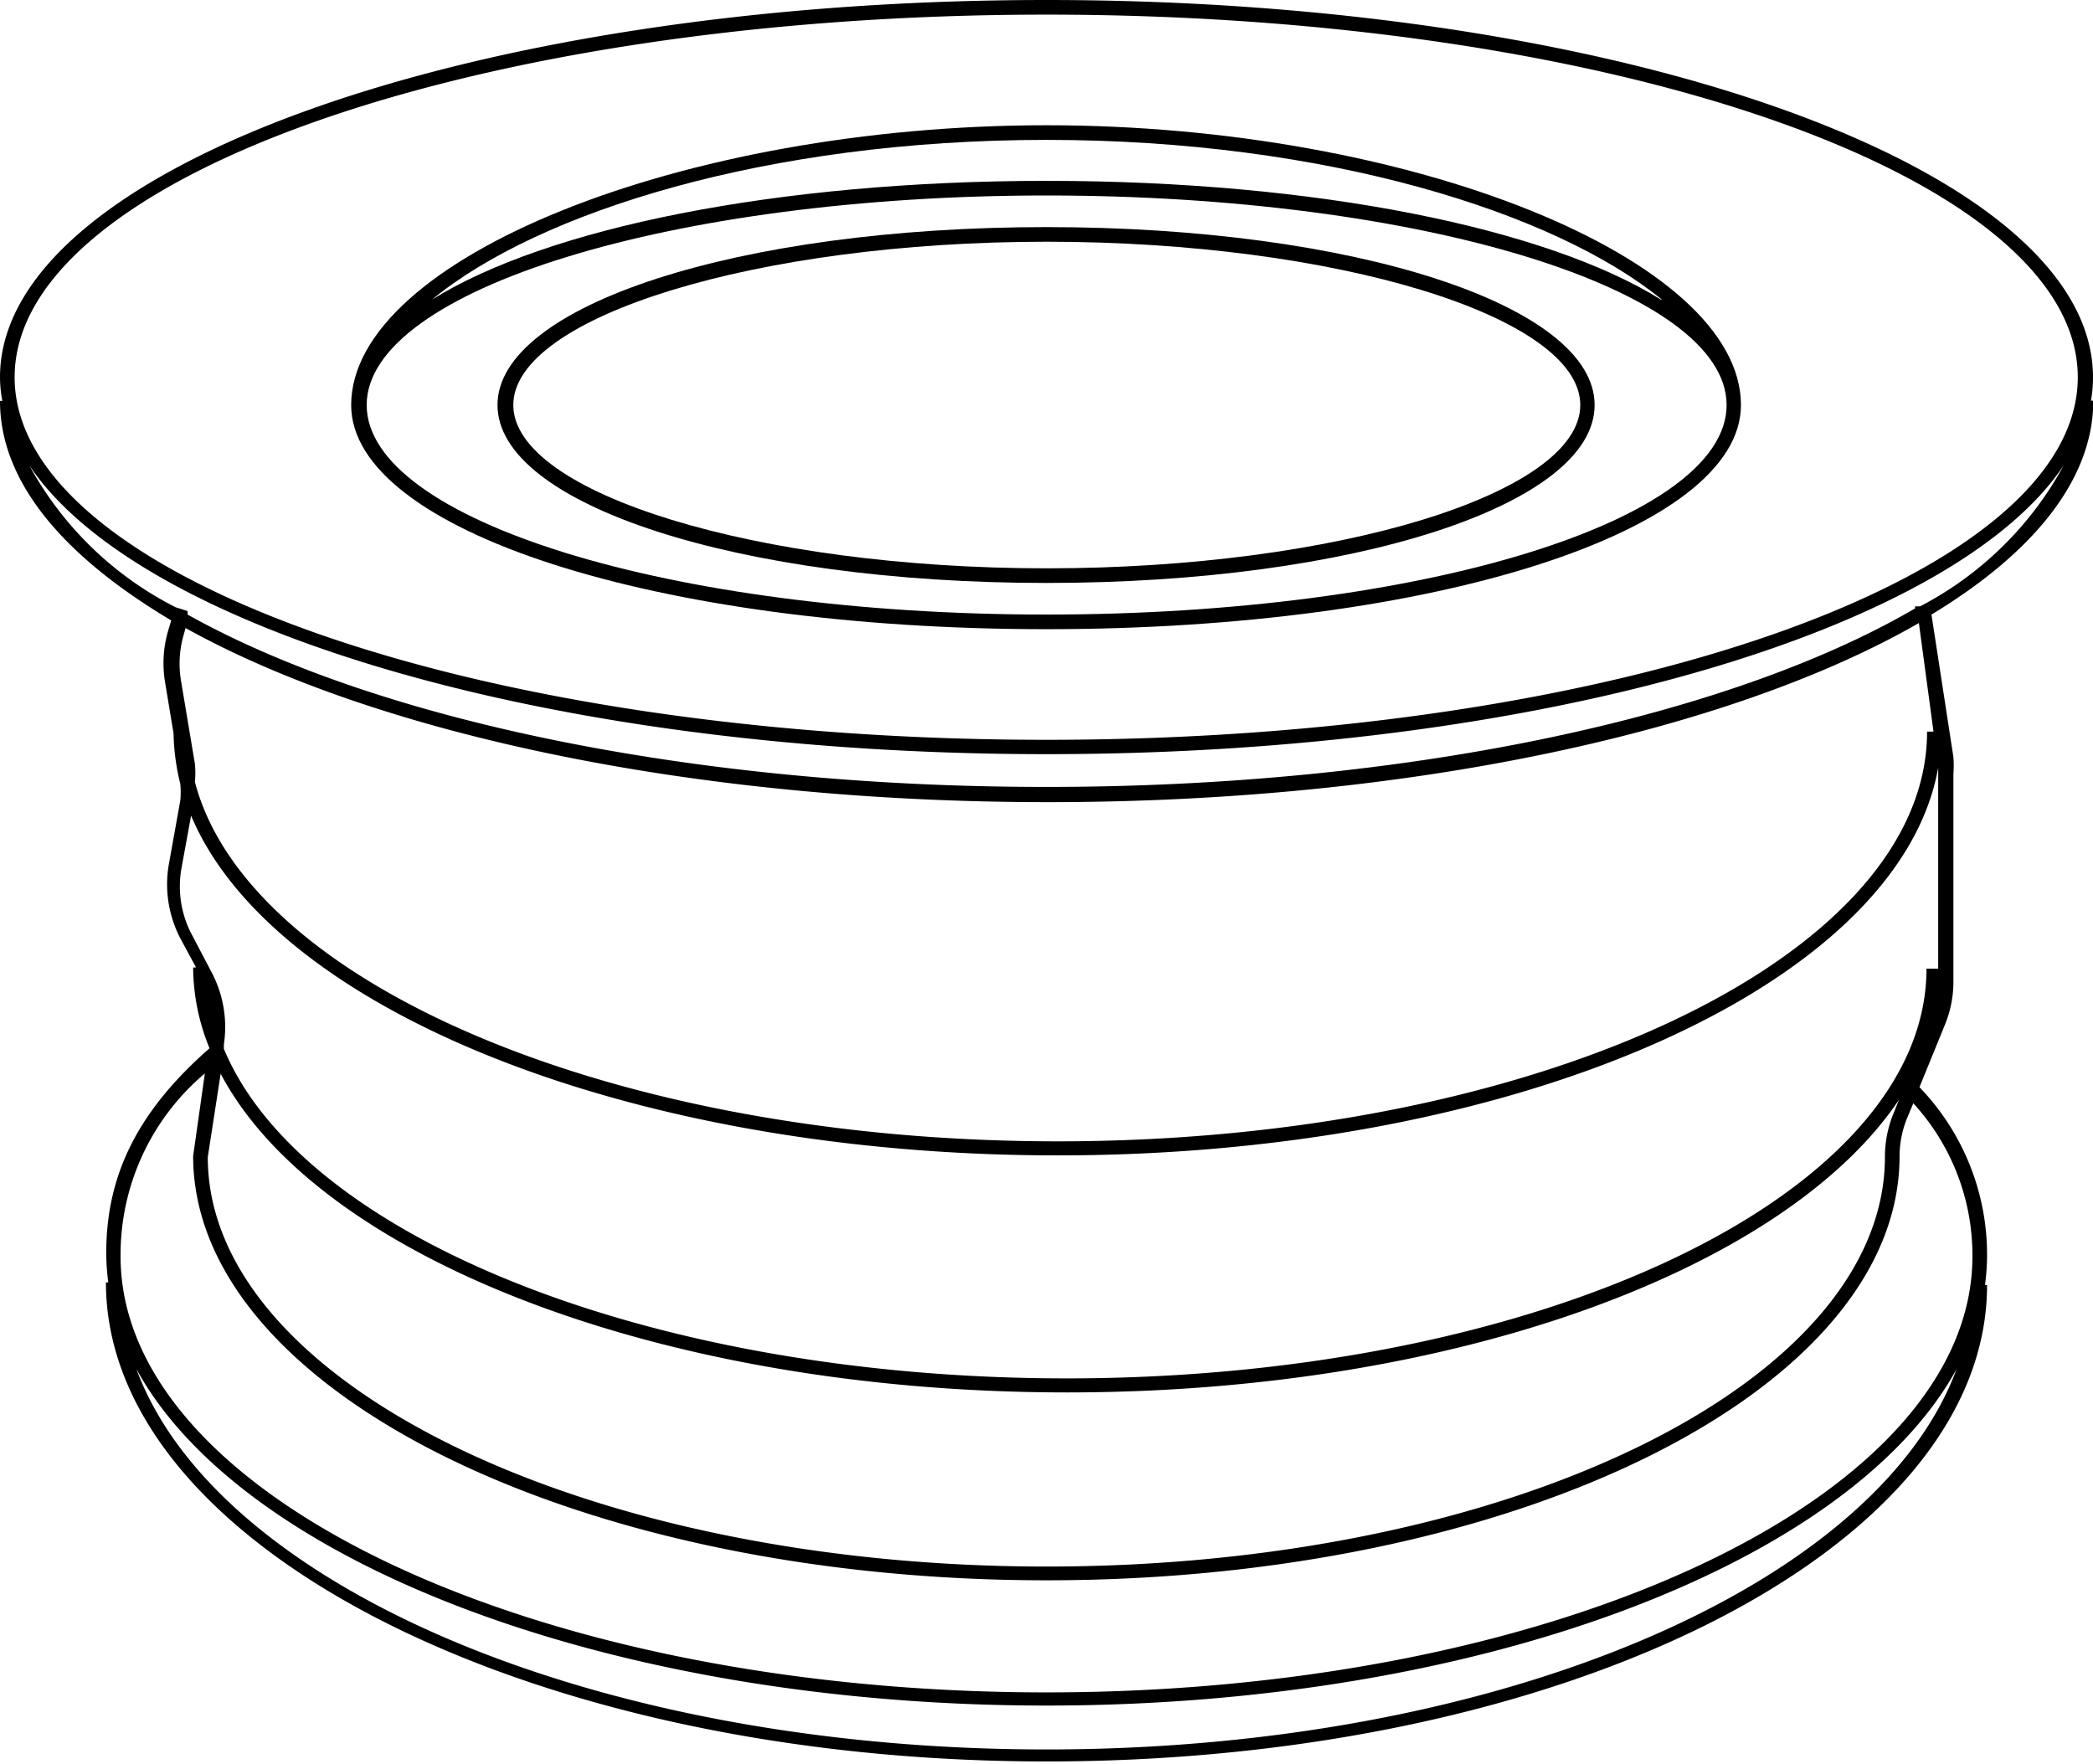 <svg xmlns="http://www.w3.org/2000/svg" viewBox="0 0 71.52 60.28"><g id="Layer_2" data-name="Layer 2"><g id="Layer_1-2" data-name="Layer 1"><path d="M71.52,12.89C71.52,5.78,55.48,0,35.76,0S0,5.78,0,12.89a4.45,4.45,0,0,0,.08.81H0C0,16.47,2.16,19,5.85,21.2l-.1.34a3.93,3.93,0,0,0-.11,1.77l.29,1.75a7.74,7.74,0,0,0,.23,1.72,2.84,2.84,0,0,1,0,.58l-.39,2.17a4,4,0,0,0,.39,2.53l.54,1H6.6a7.36,7.36,0,0,0,.56,2.76v0c-2.44,2.14-3.53,4.31-3.53,7a8.07,8.07,0,0,0,.07,1H3.62c0,9,14.42,16.37,32.14,16.37S67.9,52.94,67.9,43.91h-.07a8.07,8.07,0,0,0,.07-1,8.24,8.24,0,0,0-2.31-5.76l.86-2.11a3.86,3.86,0,0,0,.3-1.5v-7.1a3.66,3.66,0,0,0,0-.57L66,21c3.49-2.11,5.53-4.62,5.53-7.31h-.08A4.45,4.45,0,0,0,71.52,12.89ZM35.76.5C55.2.5,71,6.06,71,12.89S55.2,25.28,35.76,25.28.5,19.72.5,12.89,16.32.5,35.76.5ZM6.21,29.62l.32-1.75c2.78,6.62,15,11.61,29.61,11.61,15.79,0,28.78-5.84,30.09-13.25,0,.08,0,.16,0,.23V33.1h-.4c0,7.71-13.18,14-29.38,14-14.23,0-26.13-4.85-28.8-11.26l0-.15a4,4,0,0,0-.4-2.43l-.74-1.41A3.53,3.53,0,0,1,6.21,29.62Zm1.33,7.07c3.3,6.25,15,10.89,28.93,10.89,13.27,0,24.54-4.22,28.42-10l-.18.45a3.9,3.9,0,0,0-.3,1.5c0,7.72-12.85,14-28.65,14S7.1,47.22,7.1,39.54ZM35.76,59.78c-15.46,0-28.36-5.59-31.1-13,3.61,6.61,16.19,11.5,31.1,11.5s27.48-4.89,31.1-11.5C64.12,54.19,51.22,59.78,35.76,59.78ZM67.4,42.93c0,8.22-14.19,14.9-31.64,14.9S4.12,51.15,4.12,42.93A8.1,8.1,0,0,1,7,36.68L6.6,39.5C6.6,47.49,19.68,54,35.76,54s29.15-6.5,29.15-14.49a3.48,3.48,0,0,1,.26-1.31l.21-.5A7.69,7.69,0,0,1,67.4,42.93ZM66.07,25h-.22c0,7.71-13.33,14-29.71,14C21,39,8.47,33.62,6.66,26.72a3.18,3.18,0,0,0,0-.62l-.48-2.87a3.54,3.54,0,0,1,.1-1.55l.06-.22c6.46,3.59,17.26,5.95,29.47,5.95,12.4,0,23.34-2.43,29.76-6.12Zm-.46-4.28-.17,0v.07c-6.27,3.66-17.23,6.1-29.69,6.1-12.22,0-23-2.34-29.34-5.89l0-.12L6,20.75H6a11.75,11.75,0,0,1-5-4.85c3.78,5.65,17.93,9.87,34.76,9.87s31-4.22,34.76-9.87A11.76,11.76,0,0,1,65.61,20.72Z"/><path d="M35.76,21.5c13.31,0,23.73-3.37,23.73-7.66,0-5-11.31-9.56-23.73-9.56S12,8.84,12,13.84C12,18.13,22.45,21.5,35.76,21.5Zm21-11.26C52.85,7.8,45,6.18,35.76,6.18s-17.1,1.62-21,4.06c3.64-3,11.47-5.46,21-5.46S53.15,7.26,56.79,10.24Zm-21-3.56C48.57,6.68,59,9.89,59,13.84S48.57,21,35.76,21s-23.23-3.22-23.23-7.16S23,6.68,35.76,6.68Z"/><path d="M35.76,19.92c10.5,0,18.73-2.67,18.73-6.08S46.26,7.76,35.76,7.76,17,10.43,17,13.84,25.26,19.92,35.76,19.92Zm0-11.66C45.64,8.26,54,10.81,54,13.84s-8.35,5.58-18.23,5.58-18.23-2.56-18.23-5.58S25.88,8.26,35.76,8.26Z"/></g></g></svg>